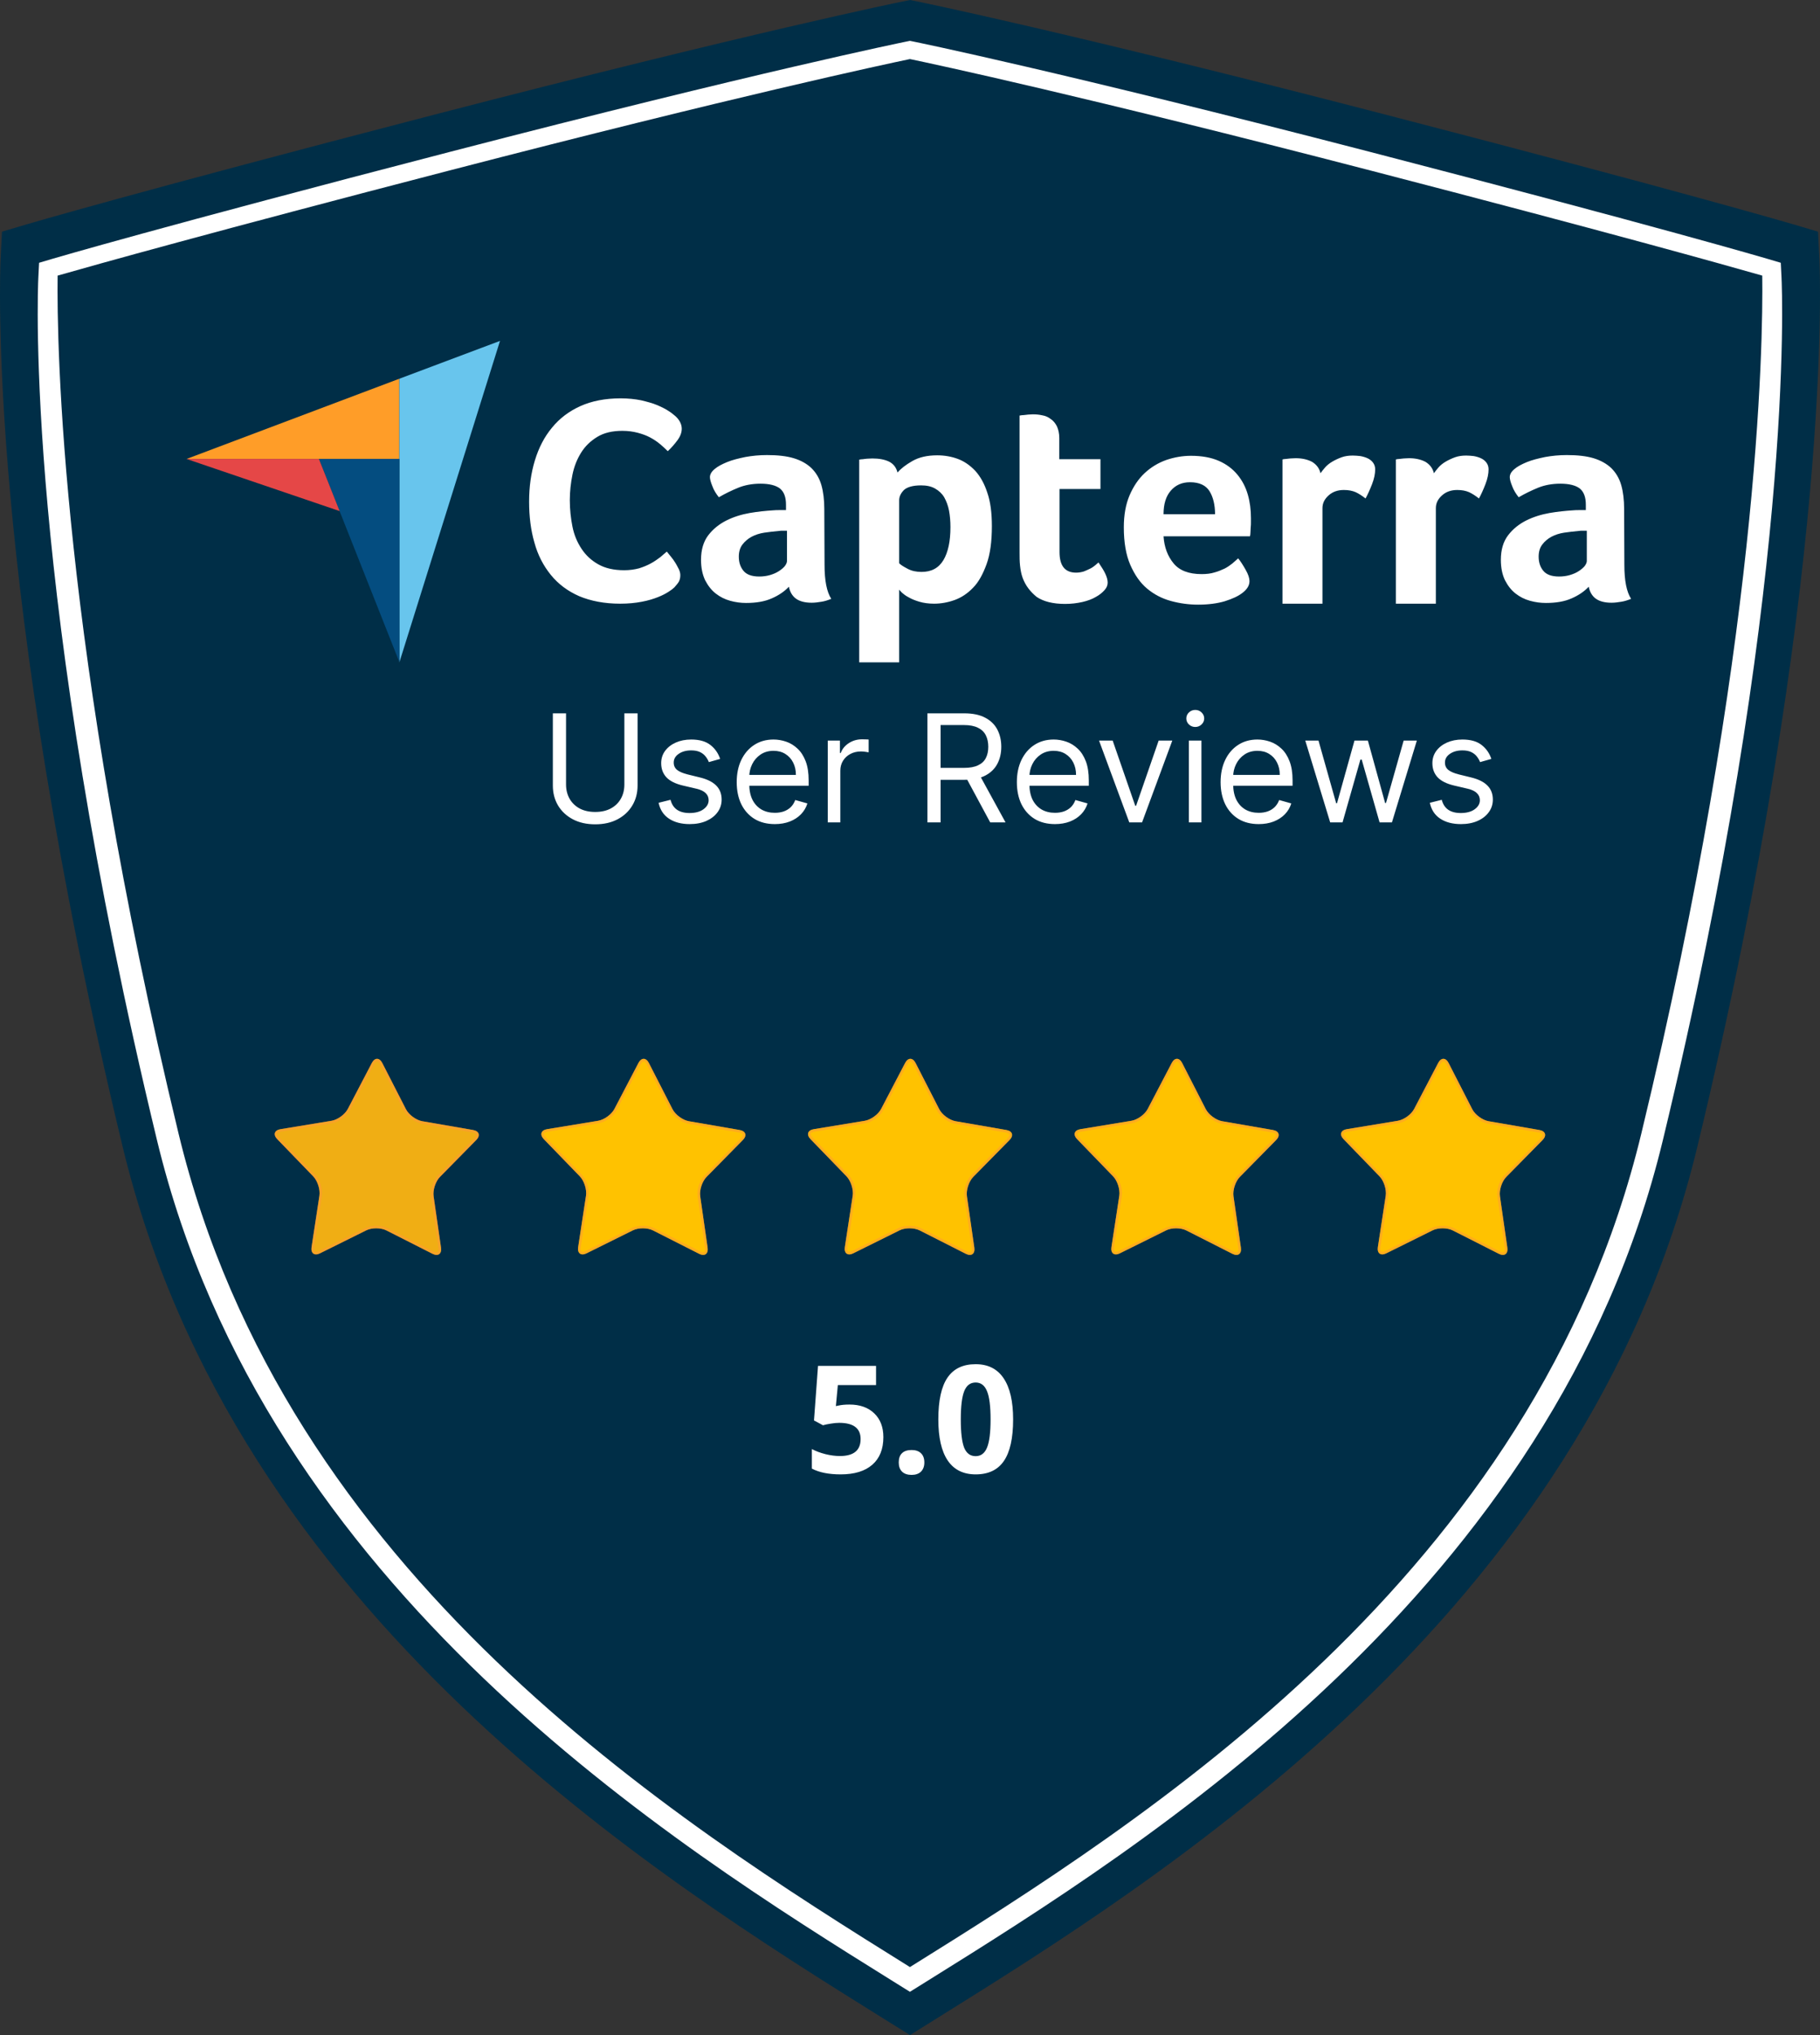 <svg xmlns="http://www.w3.org/2000/svg" width="85" height="95" viewBox="0 0 85 95" fill="none"><rect x="0" y="0" width="85" height="95" fill="#333333" stroke="none"/><path d="M84.969 12.034L84.908 10.815L83.746 10.47C83.696 10.456 78.625 8.961 64.687 5.345C49.916 1.514 42.907 0.082 42.837 0.068L42.5 0L42.163 0.068C42.094 0.082 35.084 1.514 20.314 5.345C6.376 8.961 1.304 10.456 1.255 10.47L0.092 10.815L0.031 12.034C0 12.64 -0.634 27.187 5.734 53.554C11.008 75.385 30.724 87.665 41.317 94.263L42.5 95L43.682 94.263C54.275 87.666 73.992 75.386 79.266 53.554C85.634 27.187 84.999 12.64 84.969 12.034Z" fill="#002E47"></path><path d="M42.497 92.98L41.718 92.495C31.475 86.115 12.408 74.239 7.334 53.234C1.148 27.619 1.762 13.534 1.791 12.946L1.825 12.267L2.473 12.075C2.521 12.061 7.456 10.606 21.038 7.083C35.424 3.351 42.242 1.959 42.309 1.945L42.497 1.907L42.685 1.945C42.752 1.959 49.57 3.351 63.956 7.083C77.538 10.606 82.472 12.061 82.521 12.075L83.169 12.267L83.202 12.946C83.231 13.534 83.846 27.619 77.659 53.234C72.586 74.239 53.519 86.115 43.275 92.495L42.497 92.98ZM2.691 12.866C2.65 16.062 2.837 30.136 8.339 52.916C13.317 73.529 31.486 84.966 42.497 91.825C53.508 84.965 71.677 73.528 76.655 52.916C82.165 30.105 82.346 16.058 82.303 12.866C80.52 12.356 75.073 10.83 64.013 7.961C50.668 4.499 43.711 3.011 42.497 2.757C41.282 3.011 34.325 4.499 20.98 7.961C9.922 10.83 4.474 12.356 2.691 12.866Z" fill="white"></path><path d="M20.597 58.243C20.638 58.532 20.46 58.661 20.201 58.53L18.049 57.439C17.79 57.307 17.365 57.306 17.105 57.435L14.944 58.507C14.684 58.636 14.507 58.506 14.551 58.217L14.917 55.82C14.961 55.531 14.831 55.125 14.629 54.915L12.948 53.177C12.745 52.968 12.813 52.758 13.1 52.711L15.479 52.32C15.765 52.274 16.109 52.024 16.244 51.766L17.367 49.619C17.502 49.362 17.721 49.362 17.854 49.622L18.958 51.778C19.09 52.037 19.433 52.289 19.719 52.339L22.095 52.75C22.38 52.8 22.447 53.01 22.243 53.217L20.547 54.94C20.342 55.148 20.21 55.554 20.251 55.843L20.597 58.243Z" fill="#F0AE14"></path><g style="mix-blend-mode:multiply" opacity="0.5"><path d="M17.61 49.544C17.655 49.544 17.707 49.594 17.749 49.675L18.853 51.832C19.004 52.125 19.375 52.399 19.699 52.456L22.074 52.867C22.164 52.882 22.227 52.918 22.239 52.961C22.253 53.004 22.224 53.068 22.159 53.133L20.463 54.857C20.232 55.092 20.087 55.532 20.135 55.859L20.48 58.26C20.491 58.34 20.482 58.405 20.454 58.436C20.449 58.442 20.432 58.462 20.388 58.462C20.35 58.462 20.304 58.448 20.254 58.423L18.102 57.332C17.96 57.259 17.77 57.219 17.572 57.219C17.377 57.219 17.193 57.258 17.053 57.327L14.891 58.4C14.842 58.425 14.796 58.437 14.759 58.437C14.714 58.437 14.697 58.418 14.691 58.412C14.664 58.379 14.655 58.314 14.667 58.235L15.034 55.836C15.083 55.511 14.943 55.068 14.714 54.833L13.032 53.093C12.968 53.028 12.939 52.963 12.953 52.921C12.967 52.877 13.029 52.843 13.119 52.828L15.498 52.438C15.822 52.384 16.196 52.114 16.349 51.821L17.471 49.675C17.514 49.593 17.566 49.544 17.61 49.544ZM17.61 49.426C17.522 49.426 17.434 49.49 17.367 49.619L16.244 51.766C16.109 52.023 15.765 52.274 15.479 52.32L13.1 52.711C12.813 52.758 12.745 52.968 12.948 53.177L14.629 54.914C14.831 55.124 14.961 55.53 14.917 55.82L14.551 58.216C14.518 58.429 14.606 58.556 14.759 58.556C14.812 58.556 14.876 58.541 14.944 58.506L17.105 57.434C17.234 57.37 17.403 57.338 17.572 57.338C17.745 57.338 17.918 57.372 18.049 57.439L20.201 58.529C20.27 58.564 20.334 58.58 20.388 58.58C20.539 58.58 20.627 58.455 20.597 58.242L20.251 55.842C20.21 55.553 20.342 55.147 20.547 54.94L22.243 53.217C22.447 53.009 22.38 52.8 22.095 52.75L19.719 52.339C19.433 52.289 19.09 52.036 18.958 51.777L17.854 49.621C17.787 49.492 17.7 49.426 17.61 49.426Z" fill="url(#paint0_radial_722_1965)"></path></g><path d="M33.048 58.243C33.089 58.532 32.911 58.661 32.652 58.53L30.5 57.439C30.241 57.307 29.816 57.306 29.556 57.435L27.394 58.507C27.134 58.636 26.957 58.506 27.002 58.217L27.368 55.82C27.412 55.531 27.283 55.125 27.081 54.915L25.398 53.177C25.196 52.968 25.265 52.758 25.551 52.711L27.93 52.32C28.215 52.274 28.561 52.024 28.695 51.766L29.818 49.619C29.953 49.362 30.172 49.362 30.305 49.622L31.409 51.778C31.542 52.037 31.885 52.289 32.17 52.339L34.545 52.75C34.831 52.8 34.898 53.01 34.694 53.217L32.998 54.94C32.794 55.148 32.66 55.554 32.702 55.843L33.048 58.243Z" fill="#FFC200"></path><g style="mix-blend-mode:multiply" opacity="0.5"><path d="M30.061 49.544C30.106 49.544 30.158 49.594 30.2 49.675L31.303 51.832C31.454 52.125 31.826 52.399 32.15 52.456L34.526 52.867C34.616 52.882 34.677 52.918 34.691 52.961C34.704 53.004 34.674 53.068 34.61 53.133L32.914 54.857C32.682 55.092 32.539 55.532 32.585 55.859L32.93 58.26C32.942 58.34 32.933 58.405 32.905 58.436C32.9 58.442 32.883 58.462 32.839 58.462C32.802 58.462 32.756 58.448 32.705 58.423L30.553 57.332C30.41 57.259 30.221 57.219 30.023 57.219C29.828 57.219 29.644 57.258 29.504 57.327L27.343 58.4C27.293 58.425 27.247 58.437 27.21 58.437C27.164 58.437 27.148 58.418 27.142 58.412C27.115 58.379 27.106 58.314 27.119 58.235L27.485 55.836C27.535 55.511 27.394 55.068 27.164 54.833L25.483 53.093C25.419 53.028 25.39 52.963 25.403 52.921C25.418 52.877 25.48 52.843 25.57 52.828L27.949 52.438C28.272 52.384 28.647 52.114 28.8 51.821L29.923 49.675C29.965 49.593 30.017 49.544 30.061 49.544ZM30.061 49.426C29.974 49.426 29.885 49.49 29.818 49.619L28.695 51.766C28.561 52.023 28.215 52.274 27.93 52.32L25.551 52.711C25.265 52.758 25.196 52.968 25.398 53.177L27.081 54.914C27.283 55.124 27.412 55.53 27.368 55.82L27.002 58.216C26.969 58.429 27.057 58.556 27.21 58.556C27.264 58.556 27.326 58.541 27.394 58.506L29.556 57.434C29.684 57.37 29.854 57.338 30.023 57.338C30.195 57.338 30.369 57.372 30.5 57.439L32.652 58.529C32.721 58.564 32.784 58.58 32.839 58.58C32.99 58.58 33.078 58.455 33.048 58.242L32.702 55.842C32.66 55.553 32.794 55.147 32.998 54.94L34.694 53.217C34.898 53.009 34.831 52.8 34.545 52.75L32.17 52.339C31.885 52.289 31.542 52.036 31.409 51.777L30.305 49.621C30.238 49.492 30.151 49.426 30.061 49.426Z" fill="url(#paint1_radial_722_1965)"></path></g><path d="M45.504 58.243C45.545 58.532 45.367 58.661 45.108 58.53L42.956 57.439C42.697 57.307 42.272 57.306 42.012 57.434L39.85 58.507C39.59 58.636 39.413 58.506 39.457 58.217L39.824 55.82C39.868 55.531 39.738 55.125 39.536 54.915L37.854 53.177C37.652 52.968 37.72 52.758 38.006 52.711L40.385 52.32C40.672 52.274 41.016 52.024 41.151 51.766L42.273 49.619C42.408 49.362 42.628 49.362 42.761 49.622L43.865 51.777C43.997 52.036 44.34 52.289 44.626 52.339L47.001 52.75C47.287 52.8 47.354 53.009 47.149 53.217L45.453 54.94C45.25 55.148 45.117 55.554 45.158 55.842L45.504 58.243Z" fill="#FFC200"></path><g style="mix-blend-mode:multiply" opacity="0.5"><path d="M42.517 49.544C42.562 49.544 42.614 49.594 42.656 49.675L43.76 51.832C43.91 52.125 44.282 52.399 44.605 52.456L46.981 52.867C47.071 52.882 47.133 52.917 47.146 52.96C47.16 53.003 47.13 53.068 47.066 53.133L45.369 54.857C45.138 55.092 44.994 55.532 45.041 55.858L45.387 58.26C45.398 58.34 45.388 58.404 45.361 58.436C45.355 58.442 45.339 58.462 45.294 58.462C45.257 58.462 45.211 58.447 45.161 58.423L43.009 57.331C42.866 57.259 42.677 57.219 42.479 57.219C42.284 57.219 42.1 57.258 41.96 57.327L39.798 58.4C39.748 58.424 39.703 58.437 39.666 58.437C39.621 58.437 39.604 58.418 39.598 58.412C39.571 58.379 39.561 58.314 39.574 58.235L39.94 55.836C39.99 55.51 39.85 55.068 39.621 54.832L37.939 53.093C37.875 53.028 37.845 52.963 37.859 52.921C37.874 52.877 37.936 52.843 38.026 52.828L40.404 52.438C40.729 52.384 41.103 52.114 41.255 51.821L42.378 49.674C42.421 49.593 42.472 49.544 42.517 49.544ZM42.517 49.426C42.43 49.426 42.34 49.49 42.273 49.619L41.151 51.766C41.016 52.023 40.672 52.274 40.385 52.32L38.006 52.711C37.72 52.758 37.652 52.968 37.854 53.177L39.536 54.914C39.738 55.124 39.868 55.53 39.824 55.82L39.457 58.216C39.425 58.429 39.512 58.556 39.666 58.556C39.719 58.556 39.782 58.54 39.85 58.506L42.012 57.434C42.141 57.37 42.309 57.338 42.479 57.338C42.652 57.338 42.825 57.372 42.956 57.439L45.108 58.529C45.177 58.564 45.24 58.58 45.294 58.58C45.446 58.58 45.533 58.455 45.504 58.242L45.158 55.842C45.117 55.553 45.25 55.147 45.453 54.94L47.149 53.216C47.354 53.009 47.287 52.8 47.001 52.75L44.626 52.339C44.34 52.289 43.997 52.036 43.865 51.777L42.761 49.621C42.694 49.492 42.606 49.426 42.517 49.426Z" fill="url(#paint2_radial_722_1965)"></path></g><path d="M57.954 58.243C57.996 58.532 57.818 58.661 57.558 58.53L55.406 57.439C55.147 57.307 54.723 57.306 54.462 57.435L52.301 58.507C52.041 58.636 51.864 58.506 51.908 58.217L52.275 55.82C52.318 55.531 52.189 55.125 51.987 54.915L50.305 53.177C50.103 52.968 50.171 52.758 50.458 52.711L52.836 52.32C53.122 52.274 53.467 52.024 53.602 51.766L54.725 49.619C54.86 49.362 55.078 49.362 55.211 49.622L56.315 51.778C56.449 52.037 56.791 52.289 57.077 52.339L59.451 52.75C59.738 52.8 59.804 53.01 59.601 53.217L57.904 54.94C57.7 55.148 57.567 55.554 57.608 55.843L57.954 58.243Z" fill="#FFC200"></path><g style="mix-blend-mode:multiply" opacity="0.5"><path d="M54.968 49.544C55.013 49.544 55.064 49.594 55.106 49.675L56.21 51.832C56.361 52.125 56.732 52.399 57.057 52.456L59.432 52.867C59.522 52.882 59.583 52.918 59.597 52.961C59.611 53.004 59.581 53.068 59.516 53.133L57.821 54.857C57.589 55.092 57.445 55.532 57.492 55.859L57.837 58.26C57.849 58.34 57.839 58.405 57.812 58.436C57.806 58.442 57.79 58.462 57.745 58.462C57.708 58.462 57.662 58.448 57.612 58.423L55.459 57.332C55.317 57.259 55.128 57.219 54.929 57.219C54.735 57.219 54.55 57.258 54.41 57.327L52.249 58.4C52.199 58.425 52.153 58.437 52.116 58.437C52.071 58.437 52.054 58.418 52.049 58.412C52.021 58.379 52.013 58.314 52.025 58.235L52.391 55.836C52.441 55.511 52.3 55.068 52.071 54.833L50.39 53.093C50.326 53.028 50.297 52.963 50.31 52.921C50.324 52.877 50.386 52.843 50.477 52.828L52.855 52.438C53.18 52.384 53.553 52.114 53.707 51.821L54.829 49.675C54.872 49.593 54.924 49.544 54.968 49.544ZM54.968 49.426C54.88 49.426 54.792 49.49 54.725 49.619L53.602 51.766C53.467 52.023 53.122 52.274 52.836 52.32L50.458 52.711C50.171 52.758 50.103 52.968 50.305 53.177L51.987 54.914C52.189 55.124 52.318 55.53 52.275 55.82L51.908 58.216C51.875 58.429 51.964 58.556 52.116 58.556C52.171 58.556 52.233 58.541 52.301 58.506L54.462 57.434C54.591 57.37 54.76 57.338 54.929 57.338C55.102 57.338 55.275 57.372 55.406 57.439L57.558 58.529C57.628 58.564 57.69 58.58 57.745 58.58C57.896 58.58 57.985 58.455 57.954 58.242L57.608 55.842C57.567 55.553 57.7 55.147 57.904 54.94L59.601 53.217C59.804 53.009 59.738 52.8 59.451 52.75L57.077 52.339C56.791 52.289 56.449 52.036 56.315 51.777L55.211 49.621C55.145 49.492 55.057 49.426 54.968 49.426Z" fill="url(#paint3_radial_722_1965)"></path></g><path d="M70.398 58.243C70.439 58.532 70.261 58.661 70.002 58.53L67.85 57.439C67.59 57.307 67.166 57.306 66.906 57.435L64.744 58.507C64.484 58.636 64.307 58.506 64.351 58.217L64.718 55.82C64.761 55.531 64.632 55.125 64.43 54.915L62.748 53.177C62.546 52.968 62.615 52.758 62.901 52.711L65.279 52.32C65.566 52.274 65.91 52.024 66.045 51.766L67.168 49.619C67.303 49.362 67.522 49.362 67.655 49.622L68.759 51.778C68.892 52.037 69.234 52.289 69.52 52.339L71.895 52.75C72.181 52.8 72.247 53.01 72.044 53.217L70.348 54.94C70.144 55.148 70.01 55.554 70.052 55.843L70.398 58.243Z" fill="#FFC200"></path><g style="mix-blend-mode:multiply" opacity="0.5"><path d="M67.411 49.544C67.456 49.544 67.508 49.594 67.55 49.675L68.654 51.832C68.805 52.125 69.176 52.399 69.5 52.456L71.875 52.867C71.965 52.882 72.027 52.918 72.04 52.961C72.054 53.004 72.024 53.068 71.96 53.133L70.263 54.857C70.032 55.092 69.888 55.532 69.935 55.859L70.281 58.26C70.292 58.34 70.283 58.405 70.255 58.436C70.249 58.442 70.234 58.462 70.189 58.462C70.151 58.462 70.105 58.448 70.055 58.423L67.902 57.332C67.76 57.259 67.571 57.219 67.373 57.219C67.178 57.219 66.994 57.258 66.853 57.327L64.692 58.4C64.643 58.425 64.596 58.437 64.56 58.437C64.514 58.437 64.498 58.418 64.493 58.412C64.464 58.379 64.456 58.314 64.468 58.235L64.835 55.836C64.884 55.511 64.744 55.068 64.514 54.833L62.833 53.093C62.769 53.028 62.739 52.963 62.754 52.921C62.767 52.877 62.83 52.843 62.919 52.828L65.299 52.438C65.623 52.384 65.996 52.114 66.15 51.821L67.272 49.675C67.314 49.593 67.367 49.544 67.411 49.544ZM67.411 49.426C67.324 49.426 67.236 49.49 67.168 49.619L66.045 51.766C65.91 52.023 65.566 52.274 65.279 52.32L62.901 52.711C62.615 52.758 62.546 52.968 62.748 53.177L64.43 54.914C64.632 55.124 64.761 55.53 64.718 55.82L64.351 58.216C64.319 58.429 64.407 58.556 64.56 58.556C64.614 58.556 64.676 58.541 64.744 58.506L66.906 57.434C67.034 57.37 67.203 57.338 67.373 57.338C67.545 57.338 67.719 57.372 67.85 57.439L70.002 58.529C70.071 58.564 70.134 58.58 70.189 58.58C70.34 58.58 70.428 58.455 70.398 58.242L70.052 55.842C70.01 55.553 70.144 55.147 70.348 54.94L72.044 53.217C72.247 53.009 72.181 52.8 71.895 52.75L69.52 52.339C69.234 52.289 68.892 52.036 68.759 51.777L67.655 49.621C67.588 49.492 67.5 49.426 67.411 49.426Z" fill="url(#paint4_radial_722_1965)"></path></g><path d="M39.674 65.566C40.157 65.566 40.541 65.701 40.825 65.972C41.112 66.244 41.256 66.615 41.256 67.087C41.256 67.645 41.084 68.075 40.74 68.375C40.396 68.676 39.904 68.826 39.263 68.826C38.707 68.826 38.258 68.737 37.917 68.556V67.644C38.097 67.74 38.306 67.818 38.546 67.88C38.785 67.939 39.012 67.969 39.226 67.969C39.871 67.969 40.193 67.704 40.193 67.176C40.193 66.672 39.859 66.42 39.192 66.42C39.071 66.42 38.938 66.433 38.792 66.458C38.646 66.481 38.527 66.506 38.436 66.533L38.016 66.308L38.204 63.761H40.914V64.657H39.13L39.038 65.638L39.157 65.614C39.297 65.582 39.468 65.566 39.674 65.566ZM41.974 68.269C41.974 68.078 42.025 67.933 42.128 67.835C42.23 67.737 42.38 67.688 42.575 67.688C42.765 67.688 42.91 67.739 43.013 67.839C43.118 67.939 43.17 68.083 43.17 68.269C43.17 68.449 43.118 68.592 43.013 68.697C42.908 68.799 42.762 68.85 42.575 68.85C42.384 68.85 42.236 68.8 42.131 68.7C42.026 68.597 41.974 68.454 41.974 68.269ZM47.316 66.26C47.316 67.132 47.173 67.778 46.886 68.198C46.601 68.617 46.161 68.826 45.566 68.826C44.99 68.826 44.554 68.61 44.261 68.177C43.969 67.744 43.823 67.105 43.823 66.26C43.823 65.378 43.965 64.728 44.25 64.311C44.535 63.892 44.974 63.682 45.566 63.682C46.143 63.682 46.578 63.901 46.872 64.339C47.168 64.776 47.316 65.416 47.316 66.26ZM44.872 66.26C44.872 66.873 44.925 67.312 45.029 67.579C45.137 67.843 45.316 67.975 45.566 67.975C45.812 67.975 45.99 67.841 46.099 67.572C46.209 67.303 46.263 66.866 46.263 66.26C46.263 65.647 46.208 65.207 46.096 64.94C45.987 64.671 45.81 64.537 45.566 64.537C45.318 64.537 45.14 64.671 45.033 64.94C44.926 65.207 44.872 65.647 44.872 66.26Z" fill="white"></path><path d="M29.16 33.299H29.777V36.67C29.777 37.018 29.695 37.329 29.531 37.602C29.368 37.874 29.139 38.089 28.842 38.246C28.546 38.402 28.198 38.48 27.798 38.48C27.399 38.48 27.051 38.402 26.754 38.246C26.457 38.089 26.227 37.874 26.063 37.602C25.901 37.329 25.82 37.018 25.82 36.67V33.299H26.436V36.62C26.436 36.869 26.491 37.09 26.6 37.284C26.709 37.476 26.865 37.628 27.067 37.739C27.271 37.848 27.515 37.903 27.798 37.903C28.082 37.903 28.325 37.848 28.529 37.739C28.733 37.628 28.889 37.476 28.996 37.284C29.106 37.09 29.16 36.869 29.16 36.62V33.299ZM33.633 35.427L33.106 35.576C33.073 35.489 33.024 35.403 32.959 35.32C32.896 35.236 32.81 35.166 32.701 35.111C32.591 35.057 32.451 35.029 32.281 35.029C32.047 35.029 31.852 35.083 31.697 35.191C31.542 35.297 31.465 35.432 31.465 35.596C31.465 35.742 31.518 35.857 31.624 35.942C31.73 36.026 31.896 36.097 32.122 36.153L32.688 36.292C33.03 36.375 33.284 36.502 33.452 36.673C33.619 36.842 33.703 37.059 33.703 37.326C33.703 37.545 33.64 37.741 33.514 37.913C33.389 38.085 33.215 38.221 32.992 38.321C32.768 38.42 32.508 38.47 32.211 38.47C31.822 38.47 31.499 38.385 31.244 38.216C30.989 38.047 30.827 37.8 30.759 37.475L31.316 37.336C31.369 37.542 31.47 37.696 31.617 37.799C31.766 37.901 31.961 37.953 32.201 37.953C32.475 37.953 32.692 37.895 32.852 37.779C33.015 37.661 33.096 37.52 33.096 37.356C33.096 37.224 33.05 37.113 32.957 37.023C32.864 36.932 32.721 36.864 32.529 36.819L31.893 36.67C31.543 36.587 31.286 36.459 31.122 36.285C30.96 36.109 30.879 35.889 30.879 35.626C30.879 35.411 30.939 35.22 31.06 35.054C31.183 34.889 31.349 34.758 31.56 34.664C31.772 34.57 32.012 34.522 32.281 34.522C32.658 34.522 32.955 34.605 33.171 34.771C33.388 34.937 33.542 35.155 33.633 35.427ZM36.187 38.47C35.819 38.47 35.501 38.389 35.234 38.226C34.969 38.062 34.765 37.833 34.62 37.54C34.478 37.245 34.407 36.902 34.407 36.511C34.407 36.12 34.478 35.775 34.62 35.477C34.765 35.177 34.965 34.943 35.222 34.776C35.48 34.607 35.782 34.522 36.127 34.522C36.326 34.522 36.522 34.556 36.716 34.622C36.91 34.688 37.086 34.796 37.245 34.945C37.404 35.092 37.531 35.288 37.626 35.532C37.72 35.775 37.767 36.075 37.767 36.431V36.68H34.824V36.173H37.171C37.171 35.958 37.128 35.765 37.042 35.596C36.957 35.427 36.836 35.294 36.679 35.196C36.523 35.098 36.339 35.049 36.127 35.049C35.893 35.049 35.691 35.107 35.52 35.223C35.351 35.338 35.221 35.487 35.13 35.671C35.039 35.855 34.993 36.052 34.993 36.262V36.6C34.993 36.889 35.043 37.133 35.142 37.334C35.243 37.533 35.384 37.684 35.563 37.789C35.742 37.891 35.95 37.943 36.187 37.943C36.341 37.943 36.48 37.921 36.604 37.878C36.73 37.833 36.839 37.767 36.93 37.679C37.021 37.59 37.091 37.479 37.141 37.346L37.708 37.505C37.648 37.698 37.548 37.867 37.407 38.012C37.266 38.157 37.092 38.269 36.885 38.35C36.678 38.43 36.445 38.47 36.187 38.47ZM38.66 38.39V34.572H39.227V35.149H39.266C39.336 34.96 39.462 34.807 39.644 34.689C39.827 34.571 40.032 34.512 40.261 34.512C40.304 34.512 40.358 34.513 40.422 34.515C40.487 34.517 40.536 34.519 40.569 34.522V35.119C40.549 35.114 40.504 35.106 40.432 35.097C40.363 35.085 40.289 35.079 40.211 35.079C40.025 35.079 39.86 35.118 39.714 35.196C39.57 35.272 39.455 35.378 39.371 35.514C39.288 35.648 39.246 35.802 39.246 35.974V38.39H38.66ZM43.313 38.39V33.299H45.033C45.431 33.299 45.757 33.367 46.012 33.503C46.267 33.637 46.456 33.822 46.579 34.057C46.702 34.293 46.763 34.56 46.763 34.86C46.763 35.16 46.702 35.426 46.579 35.658C46.456 35.89 46.268 36.073 46.015 36.205C45.761 36.336 45.437 36.402 45.043 36.402H43.651V35.845H45.023C45.295 35.845 45.513 35.805 45.679 35.725C45.846 35.646 45.968 35.533 46.042 35.387C46.118 35.24 46.156 35.064 46.156 34.86C46.156 34.657 46.118 34.478 46.042 34.326C45.966 34.173 45.844 34.056 45.677 33.973C45.509 33.889 45.288 33.846 45.013 33.846H43.929V38.39H43.313ZM45.709 36.103L46.962 38.39H46.246L45.013 36.103H45.709ZM49.27 38.47C48.903 38.47 48.585 38.389 48.318 38.226C48.053 38.062 47.849 37.833 47.704 37.54C47.562 37.245 47.491 36.902 47.491 36.511C47.491 36.12 47.562 35.775 47.704 35.477C47.849 35.177 48.049 34.943 48.306 34.776C48.565 34.607 48.866 34.522 49.211 34.522C49.41 34.522 49.606 34.556 49.8 34.622C49.994 34.688 50.17 34.796 50.329 34.945C50.489 35.092 50.615 35.288 50.71 35.532C50.804 35.775 50.851 36.075 50.851 36.431V36.68H47.908V36.173H50.255C50.255 35.958 50.212 35.765 50.126 35.596C50.041 35.427 49.92 35.294 49.763 35.196C49.607 35.098 49.423 35.049 49.211 35.049C48.977 35.049 48.775 35.107 48.604 35.223C48.435 35.338 48.305 35.487 48.214 35.671C48.123 35.855 48.077 36.052 48.077 36.262V36.6C48.077 36.889 48.127 37.133 48.226 37.334C48.328 37.533 48.468 37.684 48.647 37.789C48.825 37.891 49.033 37.943 49.27 37.943C49.425 37.943 49.564 37.921 49.688 37.878C49.814 37.833 49.923 37.767 50.014 37.679C50.105 37.59 50.175 37.479 50.225 37.346L50.792 37.505C50.732 37.698 50.632 37.867 50.491 38.012C50.35 38.157 50.176 38.269 49.969 38.35C49.762 38.43 49.529 38.47 49.27 38.47ZM54.75 34.572L53.338 38.39H52.741L51.329 34.572H51.966L53.02 37.615H53.059L54.113 34.572H54.75ZM55.524 38.39V34.572H56.111V38.39H55.524ZM55.822 33.936C55.708 33.936 55.609 33.897 55.527 33.819C55.445 33.741 55.405 33.647 55.405 33.538C55.405 33.429 55.445 33.335 55.527 33.257C55.609 33.179 55.708 33.14 55.822 33.14C55.937 33.14 56.035 33.179 56.116 33.257C56.199 33.335 56.24 33.429 56.24 33.538C56.24 33.647 56.199 33.741 56.116 33.819C56.035 33.897 55.937 33.936 55.822 33.936ZM58.786 38.47C58.418 38.47 58.101 38.389 57.834 38.226C57.569 38.062 57.364 37.833 57.22 37.54C57.078 37.245 57.006 36.902 57.006 36.511C57.006 36.12 57.078 35.775 57.22 35.477C57.364 35.177 57.565 34.943 57.822 34.776C58.08 34.607 58.382 34.522 58.726 34.522C58.925 34.522 59.122 34.556 59.316 34.622C59.51 34.688 59.686 34.796 59.845 34.945C60.004 35.092 60.131 35.288 60.225 35.532C60.32 35.775 60.367 36.075 60.367 36.431V36.68H57.424V36.173H59.77C59.77 35.958 59.727 35.765 59.641 35.596C59.557 35.427 59.436 35.294 59.278 35.196C59.123 35.098 58.939 35.049 58.726 35.049C58.493 35.049 58.291 35.107 58.12 35.223C57.951 35.338 57.821 35.487 57.73 35.671C57.639 35.855 57.593 36.052 57.593 36.262V36.6C57.593 36.889 57.643 37.133 57.742 37.334C57.843 37.533 57.983 37.684 58.162 37.789C58.341 37.891 58.549 37.943 58.786 37.943C58.94 37.943 59.079 37.921 59.204 37.878C59.33 37.833 59.438 37.767 59.529 37.679C59.62 37.59 59.691 37.479 59.741 37.346L60.307 37.505C60.248 37.698 60.148 37.867 60.007 38.012C59.866 38.157 59.692 38.269 59.485 38.35C59.278 38.43 59.045 38.47 58.786 38.47ZM62.124 38.39L60.961 34.572H61.578L62.403 37.495H62.443L63.258 34.572H63.885L64.69 37.485H64.73L65.555 34.572H66.171L65.008 38.39H64.431L63.596 35.457H63.536L62.701 38.39H62.124ZM69.651 35.427L69.124 35.576C69.091 35.489 69.043 35.403 68.978 35.32C68.915 35.236 68.829 35.166 68.719 35.111C68.61 35.057 68.47 35.029 68.299 35.029C68.066 35.029 67.871 35.083 67.715 35.191C67.561 35.297 67.484 35.432 67.484 35.596C67.484 35.742 67.537 35.857 67.643 35.942C67.749 36.026 67.915 36.097 68.14 36.153L68.707 36.292C69.048 36.375 69.303 36.502 69.47 36.673C69.637 36.842 69.721 37.059 69.721 37.326C69.721 37.545 69.658 37.741 69.532 37.913C69.408 38.085 69.234 38.221 69.01 38.321C68.787 38.42 68.526 38.47 68.23 38.47C67.84 38.47 67.518 38.385 67.263 38.216C67.007 38.047 66.846 37.8 66.778 37.475L67.335 37.336C67.388 37.542 67.488 37.696 67.635 37.799C67.785 37.901 67.979 37.953 68.22 37.953C68.493 37.953 68.71 37.895 68.871 37.779C69.033 37.661 69.115 37.52 69.115 37.356C69.115 37.224 69.068 37.113 68.975 37.023C68.883 36.932 68.74 36.864 68.548 36.819L67.912 36.67C67.562 36.587 67.305 36.459 67.141 36.285C66.978 36.109 66.897 35.889 66.897 35.626C66.897 35.411 66.958 35.22 67.079 35.054C67.201 34.889 67.368 34.758 67.578 34.664C67.79 34.57 68.031 34.522 68.299 34.522C68.677 34.522 68.974 34.605 69.189 34.771C69.406 34.937 69.56 35.155 69.651 35.427Z" fill="white"></path><path d="M8.711 21.425H14.895H18.651V17.679L8.711 21.425Z" fill="#FF9D28"></path><path d="M18.652 17.679V30.92L23.352 15.913L18.652 17.679Z" fill="#68C5ED"></path><path d="M18.652 21.425H14.896L18.652 30.909V21.425Z" fill="#044D80"></path><path d="M8.711 21.425L15.862 23.858L14.895 21.425H8.711Z" fill="#E54747"></path><path d="M31.492 27.423C31.436 27.479 31.346 27.547 31.222 27.626C31.098 27.706 30.93 27.796 30.727 27.875C30.525 27.955 30.277 28.034 29.974 28.09C29.682 28.147 29.344 28.181 28.962 28.181C28.231 28.181 27.59 28.056 27.05 27.83C26.511 27.593 26.072 27.264 25.723 26.834C25.375 26.404 25.116 25.906 24.959 25.329C24.79 24.752 24.711 24.107 24.711 23.416C24.711 22.726 24.801 22.081 24.981 21.492C25.161 20.904 25.42 20.395 25.78 19.965C26.128 19.534 26.578 19.195 27.107 18.957C27.635 18.72 28.265 18.595 28.984 18.595C29.333 18.595 29.659 18.629 29.94 18.686C30.221 18.753 30.48 18.821 30.694 18.912C30.907 19.003 31.087 19.093 31.222 19.184C31.368 19.274 31.469 19.365 31.537 19.421C31.616 19.489 31.694 19.58 31.751 19.682C31.807 19.783 31.84 19.897 31.84 20.01C31.84 20.191 31.773 20.372 31.638 20.553C31.503 20.734 31.357 20.904 31.188 21.062C31.076 20.949 30.952 20.836 30.817 20.723C30.682 20.61 30.525 20.508 30.356 20.417C30.188 20.327 29.996 20.259 29.783 20.202C29.569 20.146 29.333 20.112 29.063 20.112C28.602 20.112 28.209 20.202 27.894 20.395C27.579 20.587 27.331 20.825 27.14 21.13C26.949 21.436 26.814 21.775 26.735 22.16C26.657 22.545 26.612 22.941 26.612 23.348C26.612 23.779 26.657 24.186 26.735 24.582C26.814 24.978 26.96 25.318 27.163 25.623C27.365 25.929 27.624 26.166 27.95 26.348C28.276 26.529 28.669 26.619 29.153 26.619C29.412 26.619 29.637 26.585 29.85 26.529C30.064 26.461 30.255 26.381 30.413 26.291C30.581 26.2 30.716 26.099 30.84 26.008C30.963 25.906 31.065 25.816 31.143 25.748C31.2 25.816 31.256 25.895 31.334 25.985C31.413 26.076 31.481 26.178 31.537 26.268C31.604 26.37 31.649 26.472 31.706 26.574C31.751 26.676 31.773 26.766 31.773 26.846C31.773 26.97 31.751 27.061 31.706 27.151C31.661 27.23 31.582 27.321 31.492 27.423ZM38.509 26.37C38.509 27.095 38.61 27.626 38.823 27.955C38.655 28.023 38.509 28.068 38.362 28.09C38.216 28.113 38.07 28.136 37.913 28.136C37.587 28.136 37.339 28.068 37.17 27.943C37.002 27.819 36.889 27.626 36.844 27.389C36.642 27.604 36.383 27.785 36.046 27.932C35.72 28.079 35.315 28.147 34.843 28.147C34.596 28.147 34.348 28.113 34.101 28.045C33.853 27.977 33.628 27.864 33.426 27.706C33.224 27.547 33.066 27.343 32.931 27.083C32.808 26.823 32.74 26.506 32.74 26.133C32.74 25.669 32.853 25.284 33.077 24.989C33.302 24.695 33.584 24.469 33.921 24.299C34.258 24.129 34.629 24.016 35.011 23.948C35.405 23.88 35.765 23.846 36.091 23.824C36.203 23.812 36.305 23.812 36.417 23.812H36.709V23.563C36.709 23.213 36.62 22.964 36.428 22.805C36.237 22.658 35.934 22.579 35.517 22.579C35.124 22.579 34.775 22.647 34.472 22.771C34.168 22.896 33.864 23.043 33.572 23.213C33.449 23.054 33.336 22.884 33.269 22.692C33.19 22.5 33.156 22.364 33.156 22.273C33.156 22.149 33.224 22.024 33.37 21.9C33.516 21.775 33.707 21.674 33.955 21.572C34.202 21.47 34.483 21.402 34.809 21.334C35.124 21.277 35.461 21.243 35.821 21.243C36.316 21.243 36.732 21.289 37.069 21.39C37.407 21.492 37.688 21.651 37.901 21.855C38.115 22.07 38.272 22.33 38.362 22.647C38.452 22.964 38.497 23.337 38.497 23.756L38.509 26.37ZM36.754 24.774H36.563C36.496 24.774 36.44 24.774 36.372 24.786C36.147 24.808 35.922 24.831 35.697 24.865C35.472 24.899 35.27 24.967 35.101 25.057C34.933 25.148 34.787 25.272 34.674 25.42C34.562 25.567 34.505 25.759 34.505 25.985C34.505 26.246 34.573 26.461 34.719 26.642C34.865 26.823 35.113 26.913 35.461 26.913C35.63 26.913 35.799 26.891 35.956 26.846C36.114 26.8 36.248 26.744 36.372 26.664C36.496 26.585 36.586 26.506 36.653 26.427C36.721 26.336 36.754 26.257 36.754 26.189L36.754 24.774ZM41.916 22.058C42.062 21.888 42.287 21.707 42.602 21.526C42.916 21.345 43.299 21.255 43.771 21.255C44.108 21.255 44.434 21.311 44.738 21.424C45.042 21.538 45.312 21.73 45.548 21.979C45.784 22.239 45.975 22.579 46.11 22.998C46.256 23.416 46.324 23.937 46.324 24.559C46.324 25.272 46.245 25.872 46.076 26.336C45.907 26.8 45.705 27.174 45.447 27.434C45.188 27.706 44.895 27.898 44.581 28.011C44.266 28.124 43.94 28.181 43.625 28.181C43.366 28.181 43.13 28.147 42.939 28.09C42.748 28.034 42.579 27.966 42.444 27.887C42.309 27.819 42.208 27.74 42.129 27.672C42.062 27.604 42.006 27.547 41.994 27.525V30.92H40.128V21.458C40.173 21.447 40.229 21.436 40.297 21.436C40.353 21.424 40.42 21.424 40.488 21.413C40.566 21.413 40.645 21.402 40.746 21.402C41.05 21.402 41.309 21.447 41.522 21.549C41.724 21.651 41.859 21.821 41.916 22.058ZM44.389 24.605C44.389 24.333 44.367 24.073 44.322 23.835C44.277 23.598 44.198 23.394 44.097 23.213C43.996 23.043 43.85 22.907 43.67 22.805C43.49 22.703 43.276 22.658 43.018 22.658C42.635 22.658 42.365 22.737 42.219 22.873C42.073 23.02 41.994 23.179 41.994 23.36V26.291C42.062 26.37 42.197 26.449 42.388 26.551C42.579 26.653 42.793 26.698 43.04 26.698C43.501 26.698 43.839 26.517 44.063 26.144C44.277 25.782 44.389 25.272 44.389 24.605ZM47.763 26.981C47.696 26.8 47.662 26.608 47.639 26.404C47.617 26.2 47.617 25.997 47.617 25.793V19.399C47.684 19.387 47.752 19.376 47.819 19.376C47.887 19.365 47.954 19.365 48.022 19.353C48.089 19.353 48.168 19.342 48.235 19.342C48.381 19.342 48.528 19.353 48.674 19.387C48.82 19.41 48.955 19.467 49.067 19.557C49.191 19.636 49.281 19.749 49.36 19.897C49.427 20.044 49.472 20.225 49.472 20.451V21.436H51.395V22.828H49.483V25.77C49.483 26.416 49.742 26.732 50.259 26.732C50.383 26.732 50.507 26.71 50.619 26.676C50.731 26.631 50.833 26.585 50.923 26.54C51.013 26.495 51.091 26.438 51.159 26.381C51.226 26.325 51.271 26.28 51.305 26.257C51.44 26.461 51.552 26.631 51.62 26.778C51.687 26.925 51.732 27.061 51.732 27.196C51.732 27.321 51.687 27.434 51.586 27.547C51.485 27.66 51.35 27.774 51.181 27.864C51.013 27.966 50.799 28.045 50.552 28.102C50.304 28.158 50.034 28.192 49.742 28.192C49.18 28.192 48.73 28.079 48.415 27.864C48.123 27.626 47.898 27.343 47.763 26.981ZM56.118 26.8C56.343 26.8 56.545 26.778 56.725 26.721C56.894 26.676 57.051 26.608 57.197 26.54C57.332 26.472 57.456 26.381 57.557 26.302C57.658 26.212 57.748 26.133 57.827 26.065C57.939 26.2 58.052 26.381 58.175 26.597C58.299 26.811 58.355 26.993 58.355 27.128C58.355 27.332 58.243 27.513 58.018 27.683C57.827 27.83 57.557 27.955 57.197 28.068C56.849 28.17 56.432 28.226 55.96 28.226C55.533 28.226 55.106 28.17 54.69 28.056C54.274 27.943 53.903 27.751 53.576 27.479C53.25 27.208 52.992 26.834 52.789 26.37C52.587 25.906 52.486 25.318 52.486 24.616C52.486 24.039 52.576 23.541 52.755 23.122C52.935 22.703 53.172 22.352 53.464 22.081C53.756 21.809 54.094 21.605 54.476 21.47C54.847 21.345 55.229 21.277 55.623 21.277C56.129 21.277 56.568 21.357 56.927 21.515C57.287 21.674 57.568 21.888 57.793 22.16C58.018 22.432 58.175 22.737 58.277 23.088C58.378 23.439 58.423 23.801 58.423 24.186V24.378C58.423 24.458 58.423 24.525 58.412 24.616C58.412 24.695 58.4 24.774 58.4 24.854C58.4 24.933 58.389 24.989 58.378 25.035H54.341C54.375 25.544 54.532 25.963 54.813 26.302C55.083 26.631 55.522 26.8 56.118 26.8ZM56.747 24.005C56.747 23.563 56.657 23.201 56.489 22.93C56.32 22.658 56.017 22.511 55.578 22.511C55.196 22.511 54.903 22.647 54.678 22.907C54.453 23.167 54.341 23.529 54.341 24.005H56.747ZM61.672 22.092C61.729 22.013 61.796 21.922 61.886 21.821C61.976 21.719 62.089 21.628 62.224 21.549C62.358 21.47 62.505 21.402 62.662 21.345C62.819 21.289 62.988 21.266 63.179 21.266C63.292 21.266 63.404 21.277 63.528 21.289C63.652 21.311 63.764 21.345 63.865 21.39C63.966 21.436 64.056 21.504 64.124 21.594C64.191 21.685 64.225 21.787 64.225 21.911C64.225 22.115 64.18 22.341 64.079 22.602C63.978 22.862 63.876 23.088 63.775 23.269C63.618 23.145 63.46 23.043 63.314 22.975C63.157 22.907 62.977 22.873 62.763 22.873C62.482 22.873 62.246 22.952 62.055 23.122C61.864 23.292 61.763 23.484 61.763 23.722V28.181H59.896V21.447C59.941 21.436 59.997 21.424 60.065 21.424C60.121 21.413 60.188 21.413 60.256 21.402C60.323 21.402 60.413 21.39 60.514 21.39C60.807 21.39 61.065 21.447 61.279 21.56C61.481 21.685 61.616 21.855 61.672 22.092ZM66.969 22.092C67.025 22.013 67.092 21.922 67.182 21.821C67.272 21.719 67.385 21.628 67.52 21.549C67.655 21.47 67.801 21.402 67.958 21.345C68.116 21.289 68.284 21.266 68.475 21.266C68.588 21.266 68.7 21.277 68.824 21.289C68.948 21.311 69.06 21.345 69.161 21.39C69.263 21.436 69.353 21.504 69.42 21.594C69.487 21.685 69.521 21.787 69.521 21.911C69.521 22.115 69.476 22.341 69.375 22.602C69.274 22.862 69.173 23.088 69.072 23.269C68.914 23.145 68.757 23.043 68.61 22.975C68.453 22.907 68.273 22.873 68.059 22.873C67.778 22.873 67.542 22.952 67.351 23.122C67.16 23.292 67.059 23.484 67.059 23.722V28.181H65.192V21.447C65.237 21.436 65.293 21.424 65.361 21.424C65.417 21.413 65.484 21.413 65.552 21.402C65.619 21.402 65.709 21.39 65.811 21.39C66.103 21.39 66.362 21.447 66.575 21.56C66.778 21.685 66.912 21.855 66.969 22.092ZM75.863 26.37C75.863 27.095 75.964 27.626 76.178 27.955C76.009 28.023 75.863 28.068 75.717 28.09C75.571 28.113 75.425 28.136 75.267 28.136C74.941 28.136 74.694 28.068 74.525 27.943C74.356 27.819 74.244 27.626 74.199 27.389C73.997 27.604 73.738 27.785 73.401 27.932C73.075 28.079 72.67 28.147 72.198 28.147C71.95 28.147 71.703 28.113 71.455 28.045C71.208 27.977 70.983 27.864 70.781 27.706C70.578 27.547 70.421 27.343 70.286 27.083C70.162 26.823 70.095 26.506 70.095 26.133C70.095 25.669 70.207 25.284 70.432 24.989C70.657 24.695 70.938 24.469 71.275 24.299C71.613 24.129 71.984 24.016 72.366 23.948C72.76 23.88 73.12 23.846 73.446 23.824C73.558 23.812 73.659 23.812 73.772 23.812H74.064V23.563C74.064 23.213 73.974 22.964 73.783 22.805C73.592 22.658 73.288 22.579 72.872 22.579C72.479 22.579 72.13 22.647 71.826 22.771C71.523 22.896 71.219 23.043 70.927 23.213C70.803 23.054 70.691 22.884 70.623 22.692C70.544 22.5 70.511 22.364 70.511 22.273C70.511 22.149 70.578 22.024 70.724 21.9C70.871 21.775 71.062 21.674 71.309 21.572C71.557 21.47 71.838 21.402 72.164 21.334C72.479 21.277 72.816 21.243 73.176 21.243C73.671 21.243 74.087 21.289 74.424 21.39C74.761 21.492 75.042 21.651 75.256 21.855C75.47 22.07 75.627 22.33 75.717 22.647C75.807 22.964 75.852 23.337 75.852 23.756L75.863 26.37ZM74.109 24.774H73.918C73.85 24.774 73.794 24.774 73.727 24.786C73.502 24.808 73.277 24.831 73.052 24.865C72.827 24.899 72.625 24.967 72.456 25.057C72.287 25.148 72.141 25.272 72.029 25.42C71.916 25.567 71.86 25.759 71.86 25.985C71.86 26.246 71.928 26.461 72.074 26.642C72.22 26.823 72.467 26.913 72.816 26.913C72.985 26.913 73.153 26.891 73.311 26.846C73.468 26.8 73.603 26.744 73.727 26.664C73.85 26.585 73.94 26.506 74.008 26.427C74.075 26.336 74.109 26.257 74.109 26.189V24.774Z" fill="white"></path><defs><radialGradient id="paint0_radial_722_1965" cx="0" cy="0" r="1" gradientUnits="userSpaceOnUse" gradientTransform="translate(16.738 42.251) scale(4.765 4.577)"><stop offset="0.355" stop-color="#FFC200"></stop><stop offset="0.508" stop-color="#FFBC06"></stop><stop offset="0.725" stop-color="#FFAE18"></stop><stop offset="0.978" stop-color="#FF9736"></stop><stop offset="1" stop-color="#FF953A"></stop></radialGradient><radialGradient id="paint1_radial_722_1965" cx="0" cy="0" r="1" gradientUnits="userSpaceOnUse" gradientTransform="translate(29.189 42.251) scale(4.765 4.577)"><stop offset="0.355" stop-color="#FFC200"></stop><stop offset="0.508" stop-color="#FFBC06"></stop><stop offset="0.725" stop-color="#FFAE18"></stop><stop offset="0.978" stop-color="#FF9736"></stop><stop offset="1" stop-color="#FF953A"></stop></radialGradient><radialGradient id="paint2_radial_722_1965" cx="0" cy="0" r="1" gradientUnits="userSpaceOnUse" gradientTransform="translate(41.644 42.251) scale(4.765 4.577)"><stop offset="0.355" stop-color="#FFC200"></stop><stop offset="0.508" stop-color="#FFBC06"></stop><stop offset="0.725" stop-color="#FFAE18"></stop><stop offset="0.978" stop-color="#FF9736"></stop><stop offset="1" stop-color="#FF953A"></stop></radialGradient><radialGradient id="paint3_radial_722_1965" cx="0" cy="0" r="1" gradientUnits="userSpaceOnUse" gradientTransform="translate(54.096 42.251) scale(4.765 4.577)"><stop offset="0.355" stop-color="#FFC200"></stop><stop offset="0.508" stop-color="#FFBC06"></stop><stop offset="0.725" stop-color="#FFAE18"></stop><stop offset="0.978" stop-color="#FF9736"></stop><stop offset="1" stop-color="#FF953A"></stop></radialGradient><radialGradient id="paint4_radial_722_1965" cx="0" cy="0" r="1" gradientUnits="userSpaceOnUse" gradientTransform="translate(66.539 42.251) scale(4.765 4.577)"><stop offset="0.355" stop-color="#FFC200"></stop><stop offset="0.508" stop-color="#FFBC06"></stop><stop offset="0.725" stop-color="#FFAE18"></stop><stop offset="0.978" stop-color="#FF9736"></stop><stop offset="1" stop-color="#FF953A"></stop></radialGradient></defs></svg>